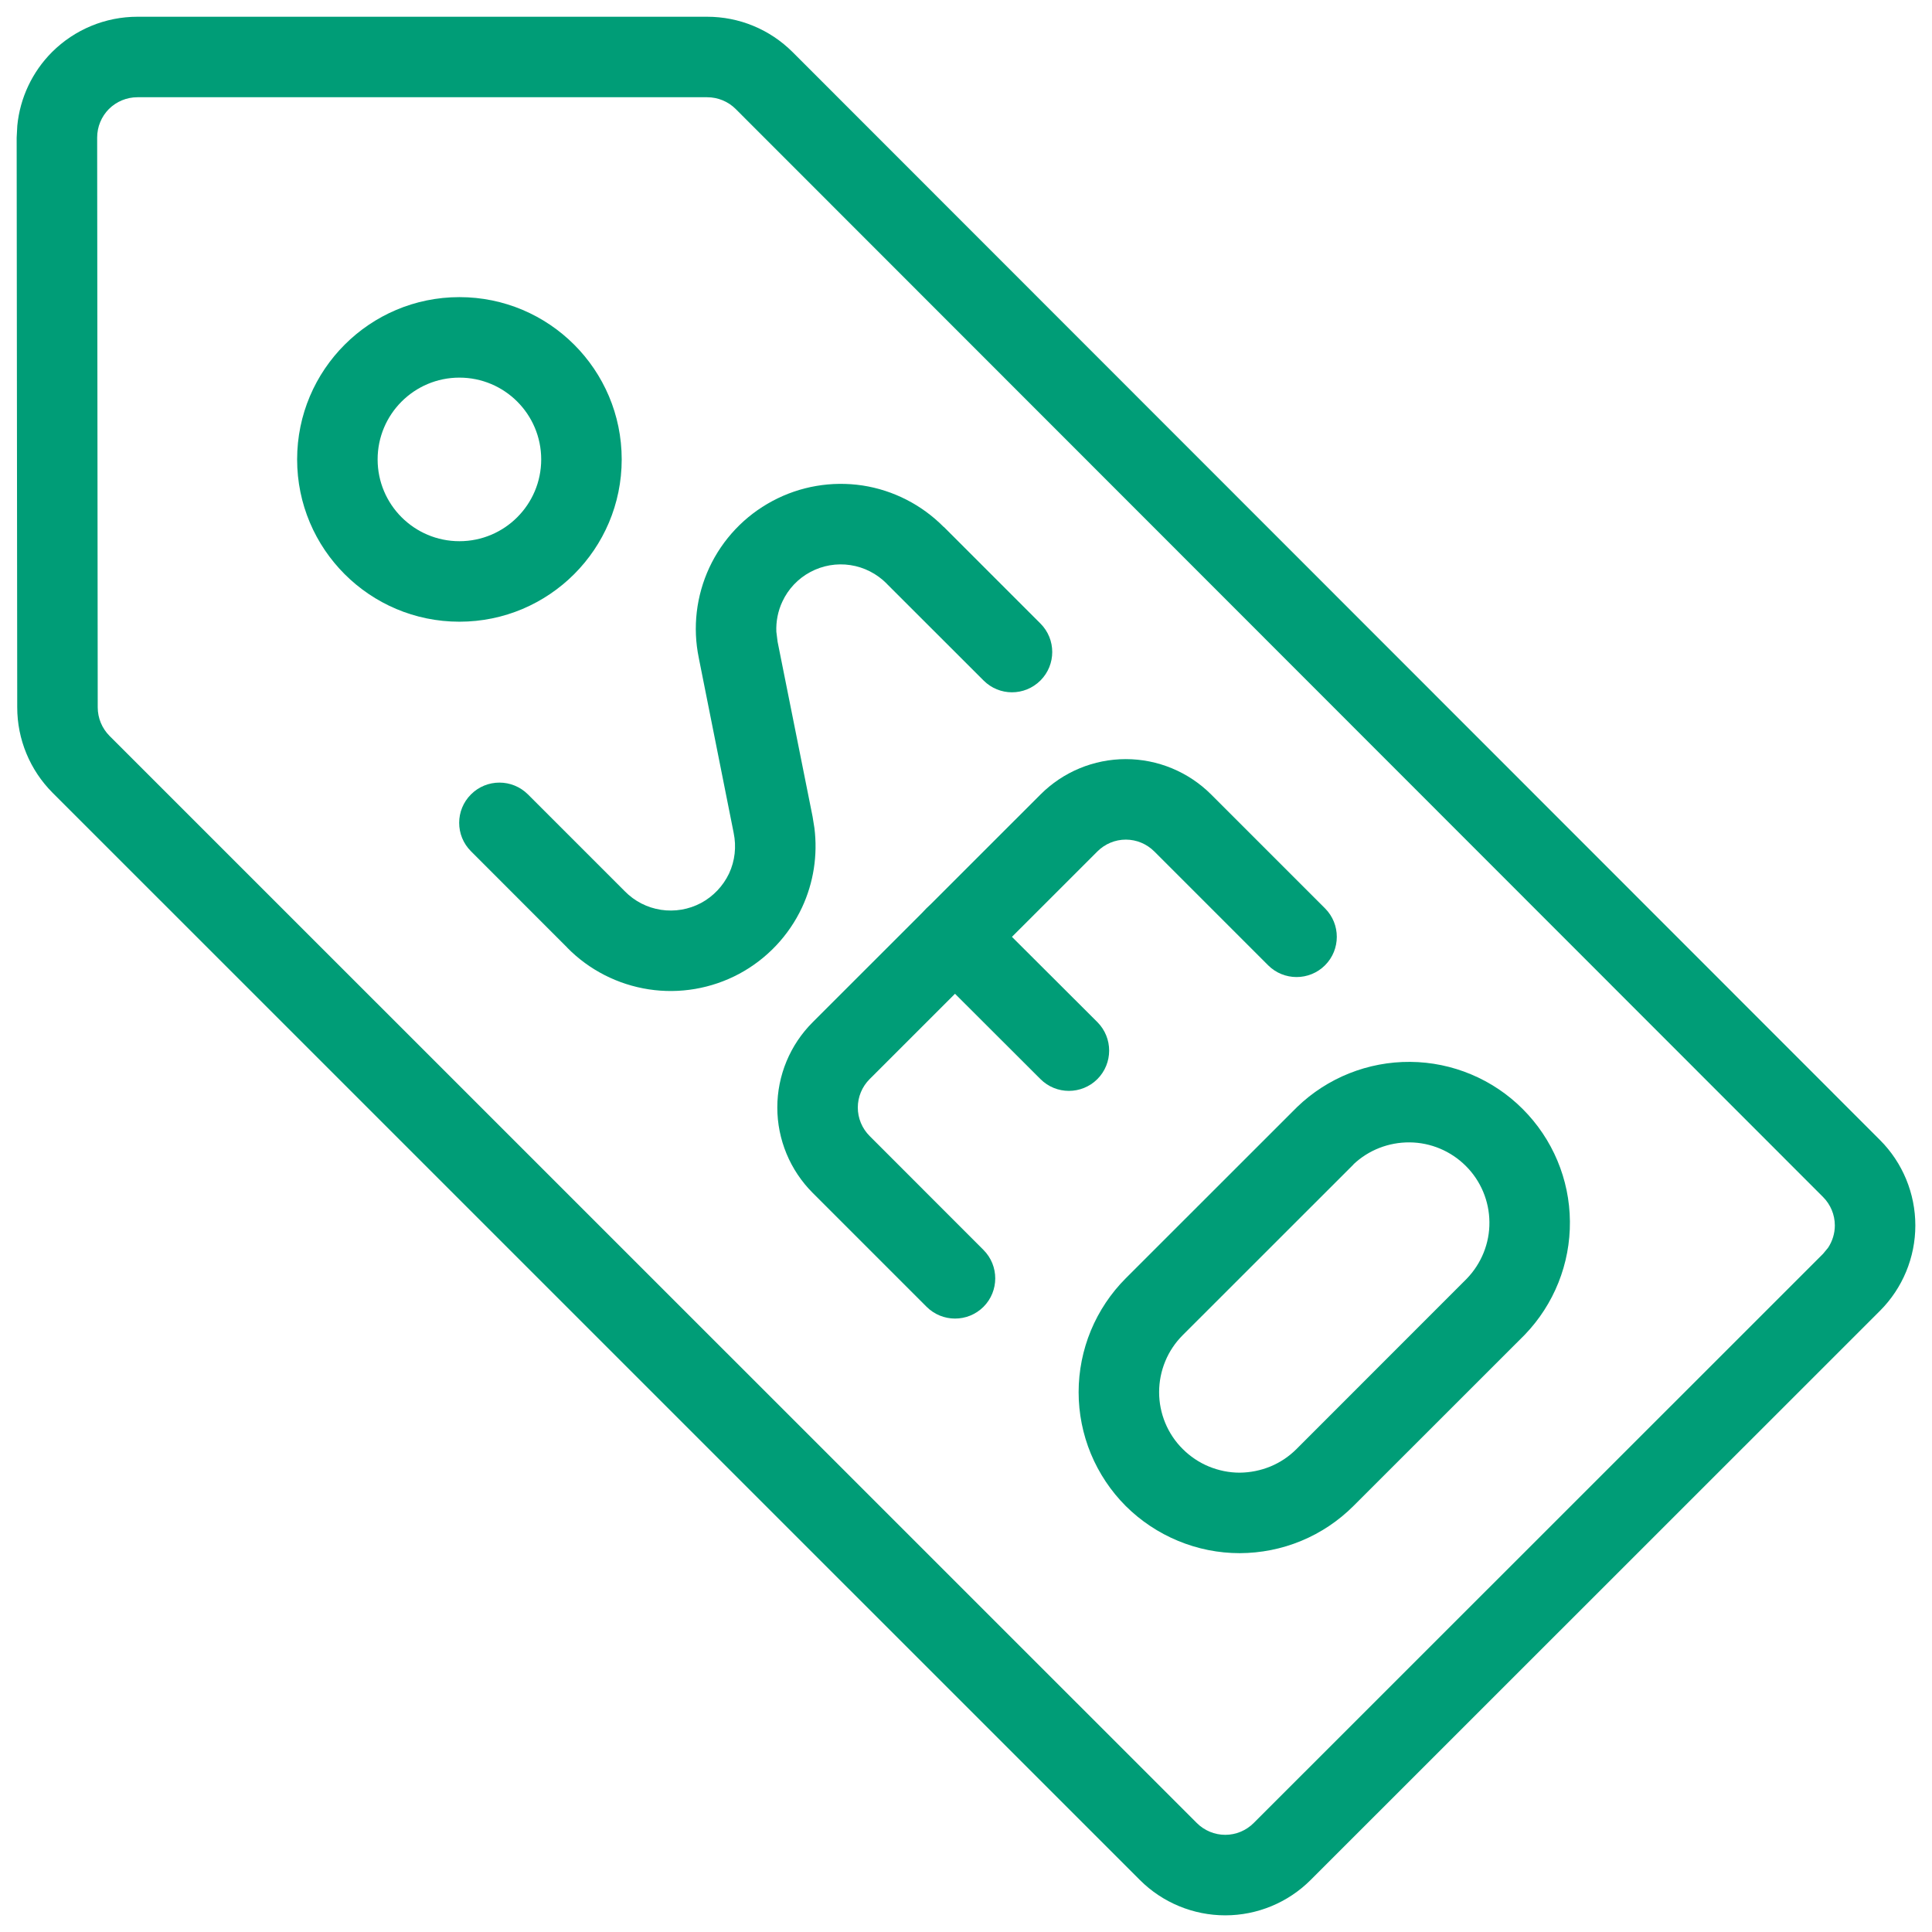 <?xml version="1.0"?>
<svg xmlns="http://www.w3.org/2000/svg" width="24" height="24" viewBox="0 0 24 24" fill="none">
<g clip-path="url(#clip0_9_489)">
<path d="M0.214 8.787L0.207 1.709L0.215 1.56C0.249 1.216 0.4 0.894 0.646 0.647C0.928 0.366 1.309 0.208 1.707 0.208H8.784C8.981 0.208 9.176 0.246 9.357 0.321C9.54 0.396 9.705 0.507 9.845 0.646L23.354 14.162C23.635 14.443 23.793 14.825 23.793 15.223C23.793 15.62 23.635 16.002 23.354 16.283L16.281 23.354C16 23.635 15.618 23.793 15.221 23.793C14.823 23.793 14.441 23.635 14.16 23.354L0.653 9.848C0.372 9.566 0.214 9.185 0.214 8.787ZM1.214 8.787C1.214 8.92 1.267 9.047 1.36 9.141L14.867 22.646C14.961 22.74 15.088 22.793 15.221 22.793C15.353 22.793 15.48 22.74 15.574 22.646L22.646 15.576L22.709 15.5C22.763 15.418 22.793 15.322 22.793 15.223C22.793 15.09 22.74 14.963 22.646 14.869L9.139 1.354C9.092 1.307 9.037 1.271 8.977 1.246C8.916 1.221 8.851 1.208 8.785 1.208H1.707C1.574 1.208 1.447 1.261 1.353 1.354C1.26 1.448 1.207 1.575 1.207 1.708L1.214 8.787Z" fill="#009D77"/>
<path d="M6.723 5.707C6.723 5.146 6.268 4.691 5.707 4.691C5.146 4.691 4.691 5.146 4.691 5.707C4.691 6.268 5.146 6.723 5.707 6.723C6.268 6.723 6.723 6.268 6.723 5.707ZM7.723 5.707C7.723 6.82 6.82 7.723 5.707 7.723C4.593 7.723 3.691 6.82 3.691 5.707C3.691 4.594 4.594 3.691 5.707 3.691C6.82 3.691 7.723 4.593 7.723 5.707Z" fill="#009D77"/>
<path d="M17.519 13.191C18.043 13.195 18.546 13.406 18.916 13.777C19.287 14.148 19.498 14.649 19.502 15.173C19.507 15.698 19.305 16.203 18.941 16.581L16.814 18.707C16.628 18.893 16.407 19.041 16.165 19.141C15.922 19.242 15.662 19.293 15.4 19.294C15.137 19.294 14.877 19.242 14.634 19.141C14.392 19.041 14.171 18.894 13.985 18.709C13.799 18.523 13.652 18.302 13.551 18.059C13.451 17.817 13.399 17.557 13.399 17.294C13.399 17.032 13.451 16.771 13.551 16.529C13.652 16.286 13.799 16.065 13.985 15.879L16.113 13.752C16.49 13.388 16.995 13.187 17.519 13.191ZM17.511 14.191C17.252 14.189 17.001 14.286 16.813 14.464L16.814 14.465L14.692 16.586C14.599 16.679 14.525 16.789 14.475 16.911C14.425 17.032 14.399 17.162 14.399 17.294C14.399 17.425 14.425 17.555 14.475 17.676C14.525 17.797 14.599 17.908 14.692 18C14.785 18.093 14.895 18.167 15.016 18.217C15.137 18.267 15.268 18.294 15.399 18.294C15.53 18.293 15.66 18.267 15.782 18.217C15.903 18.167 16.013 18.093 16.106 18L18.22 15.885C18.402 15.697 18.505 15.444 18.502 15.182C18.5 14.92 18.395 14.669 18.209 14.484C18.024 14.299 17.773 14.193 17.511 14.191Z" fill="#009D77"/>
<path d="M9.656 13.758C9.656 13.361 9.814 12.979 10.096 12.698L12.925 9.87C13.206 9.588 13.588 9.43 13.985 9.43C14.383 9.43 14.765 9.589 15.046 9.87L16.46 11.284C16.655 11.479 16.655 11.796 16.46 11.991C16.265 12.186 15.948 12.186 15.753 11.991L14.339 10.577C14.245 10.483 14.118 10.43 13.985 10.43C13.853 10.43 13.726 10.483 13.632 10.577L10.803 13.405C10.709 13.499 10.656 13.626 10.656 13.758C10.656 13.891 10.709 14.018 10.803 14.112L12.217 15.527C12.412 15.722 12.412 16.039 12.217 16.234C12.021 16.429 11.705 16.428 11.51 16.233L10.096 14.819C9.815 14.538 9.656 14.156 9.656 13.758Z" fill="#009D77"/>
<path d="M11.509 11.284C11.705 11.088 12.021 11.088 12.216 11.284L13.632 12.697C13.827 12.893 13.827 13.209 13.632 13.405C13.436 13.6 13.12 13.6 12.925 13.405L11.509 11.991C11.314 11.795 11.314 11.479 11.509 11.284Z" fill="#009D77"/>
<path d="M9.595 6.224C9.938 6.04 10.331 5.973 10.716 6.031C11.098 6.09 11.451 6.271 11.723 6.546H11.725L12.925 7.746C13.12 7.941 13.12 8.258 12.925 8.453C12.729 8.649 12.413 8.649 12.218 8.453L11.018 7.254L11.015 7.25C10.893 7.127 10.735 7.046 10.564 7.02C10.393 6.994 10.219 7.024 10.066 7.106C9.914 7.187 9.792 7.316 9.719 7.473C9.664 7.59 9.639 7.719 9.644 7.847L9.66 7.975L9.661 7.979L10.094 10.143L10.117 10.286C10.159 10.622 10.107 10.964 9.963 11.273C9.798 11.625 9.524 11.914 9.181 12.098C8.838 12.281 8.444 12.349 8.059 12.29C7.675 12.231 7.319 12.05 7.047 11.773V11.772L5.851 10.575C5.655 10.38 5.655 10.063 5.851 9.868C6.046 9.673 6.362 9.673 6.558 9.868L7.761 11.071C7.882 11.195 8.04 11.276 8.211 11.302C8.382 11.328 8.557 11.298 8.709 11.217C8.861 11.135 8.983 11.006 9.057 10.85C9.13 10.693 9.149 10.517 9.114 10.348L9.113 10.343V10.342L8.681 8.175V8.174C8.602 7.795 8.649 7.401 8.812 7.05C8.977 6.697 9.252 6.407 9.595 6.224Z" fill="#009D77"/>
</g>
<defs>
<clipPath id="clip0_9_489">
<rect width="24" height="24" fill="white"/>
</clipPath>
</defs>
</svg>
